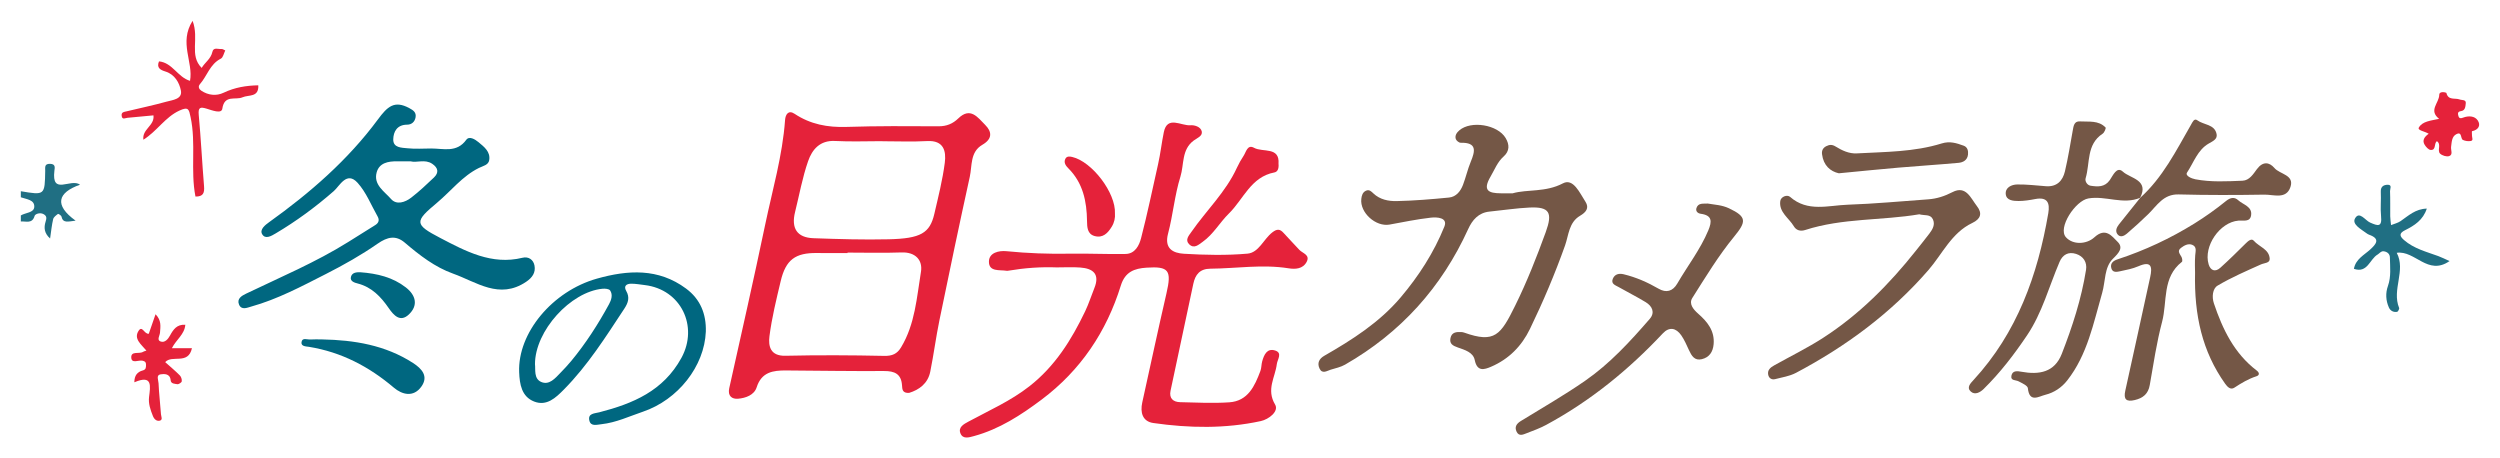 <?xml version="1.0" encoding="utf-8"?>
<!-- Generator: Adobe Illustrator 23.0.1, SVG Export Plug-In . SVG Version: 6.00 Build 0)  -->
<svg version="1.1" id="レイヤー_1" xmlns="http://www.w3.org/2000/svg" xmlns:xlink="http://www.w3.org/1999/xlink" x="0px"
	 y="0px" width="600px" height="110px" viewBox="0 0 600 110" style="enable-background:new 0 0 600 110;" xml:space="preserve">
<style type="text/css">
	.st0{fill:#206F83;}
	.st1{fill:#E5223A;}
	.st2{fill:#745746;}
	.st3{fill:#006780;}
</style>
<g>
	<path class="st0" d="M564.938,64.52c0.423-2.331,2.416-3.274,3.908-4.634c1.424-1.298,2.523-2.568-0.266-3.555
		c-0.226-0.08-0.439-0.217-0.633-0.362c-1.29-0.962-3.538-2.133-2.737-3.554c1.044-1.852,2.441,0.492,3.622,1.006
		c1.814,0.79,2.895,1.18,2.62-1.539c-0.195-1.932,0.038-3.903-0.063-5.849c-0.067-1.287,0.726-1.676,1.652-1.69
		c1.148-0.018,0.546,1.012,0.567,1.523c0.084,2.009,0.017,4.024,0.044,6.036c0.01,0.708,0.128,1.415,0.197,2.122
		c0.766-0.309,1.616-0.494,2.281-0.95c1.887-1.293,3.577-2.945,6.3-3.008c-0.887,2.746-2.979,4.071-5.195,5.173
		c-1.527,0.759-1.34,1.446-0.264,2.381c2.376,2.065,5.367,2.802,8.22,3.845c0.817,0.299,1.596,0.701,2.7,1.193
		c-5.223,3.625-8.256-2.612-12.676-1.985c2.252,4.262-1.234,8.827,0.574,13.238c0.091,0.222-0.265,0.89-0.488,0.93
		c-0.858,0.155-1.612-0.251-1.962-1.027c-0.753-1.671-0.843-3.477-0.239-5.166c0.814-2.28,0.505-4.581,0.472-6.88
		c-0.012-0.834-0.66-1.369-1.506-1.461c-0.651-0.071-1.015,0.537-1.434,0.777C568.731,62.176,568.214,65.651,564.938,64.52z"/>
	<g>
		<path class="st0" d="M5,45.895c5.755,0.973,5.754,0.973,5.85-4.894c0.013-0.813-0.241-1.725,1.187-1.682
			c1.344,0.04,1.107,0.944,1.022,1.64c-0.743,6.092,3.889,1.728,6.153,3.364c-5.379,1.904-6.269,4.897-1.068,8.634
			c-1.9,0.233-3.032,0.642-3.393-0.989c-0.061-0.274-0.752-0.695-0.831-0.635c-0.455,0.348-1.046,0.766-1.162,1.259
			c-0.342,1.45-0.482,2.946-0.734,4.648c-1.414-1.26-1.529-2.603-1.084-4.033c0.239-0.767,0.372-1.357-0.509-1.825
			c-0.889-0.473-2.006,0.015-2.121,0.419C7.743,53.804,6.226,53.045,5,53.16c0-0.484,0-0.969,0-1.453
			c1.112-0.685,3.146-0.621,3.226-2.043C8.324,47.918,6.327,47.823,5,47.348C5,46.864,5,46.379,5,45.895z"/>
		<path class="st1" d="M46.223,5c1.645,4.362-0.878,8.239,2.181,11.302c0.752-1.304,2.201-2.151,2.572-3.854
			c0.262-1.202,1.407-0.604,2.176-0.687c0.287-0.031,0.606,0.225,0.91,0.35c-0.343,0.674-0.511,1.69-1.059,1.965
			c-2.629,1.319-3.28,4.145-5.018,6.121c-0.513,0.583-0.22,1.206,0.32,1.565c1.686,1.122,3.612,1.329,5.375,0.488
			c2.66-1.27,5.41-1.718,8.315-1.775c0.14,2.973-2.315,2.222-3.808,2.885c-1.643,0.73-4.327-0.721-4.829,2.727
			c-0.192,1.323-2.491,0.372-3.777-0.01c-1.456-0.433-2.052-0.371-1.884,1.462c0.523,5.719,0.812,11.458,1.278,17.182
			c0.126,1.54-0.178,2.494-2.062,2.453c-1.234-6.279,0.18-12.758-1.173-19.077c-0.394-1.84-0.481-2.564-2.667-1.56
			c-3.453,1.586-5.341,4.913-8.657,6.999c-0.359-2.555,2.738-3.358,2.418-5.847c-2.064,0.195-4.157,0.401-6.251,0.586
			c-0.526,0.046-1.261,0.569-1.384-0.504c-0.103-0.898,0.613-0.911,1.182-1.048c3.196-0.769,6.418-1.445,9.583-2.322
			c1.486-0.412,3.869-0.591,3.449-2.693c-0.368-1.843-1.459-3.841-3.691-4.536c-1.219-0.379-2.204-0.864-1.561-2.439
			c3.242,0.31,4.485,3.805,7.447,4.672C46.451,14.931,42.876,10.225,46.223,5z"/>
		<path class="st1" d="M39.648,86.913c1.139,1.018,2.372,2.045,3.5,3.174c0.33,0.33,0.541,0.977,0.473,1.429
			c-0.044,0.294-0.735,0.745-1.06,0.689c-0.593-0.103-1.529-0.074-1.6-0.925c-0.139-1.686-1.601-1.56-2.439-1.435
			c-1.106,0.166-0.5,1.424-0.47,2.136c0.102,2.486,0.415,4.963,0.582,7.447c0.035,0.519,0.512,1.362-0.312,1.541
			c-0.722,0.157-1.309-0.328-1.63-1.138c-0.585-1.476-1.109-2.93-0.916-4.557c0.303-2.554,0.932-5.441-3.532-3.521
			c0.002-1.643,0.719-2.497,2.022-2.844c0.82-0.218,0.771-0.777,0.775-1.394c0.004-0.576-0.203-0.795-0.811-0.941
			c-0.943-0.226-2.62,0.77-2.723-0.704c-0.122-1.744,1.93-0.82,2.849-1.438c0.176-0.118,0.411-0.151,0.784-0.28
			c-1.223-1.487-3.155-2.831-1.857-4.785c0.873-1.314,1.341,0.858,2.423,0.742c0.484-1.395,1.016-2.931,1.625-4.687
			c1.462,1.482,1.18,2.951,1.069,4.433c-0.053,0.706-0.829,1.749,0.13,2.101c1.035,0.38,1.808-0.573,2.279-1.434
			c0.785-1.436,1.624-2.703,3.667-2.578c-0.175,2.318-2.185,3.55-3.219,5.623c1.631,0,3.108,0,4.812,0
			C45.176,87.655,41.287,85.067,39.648,86.913z"/>
	</g>
	<path class="st1" d="M584.869,33.888c-0.789,0.52-0.123,2.19-1.51,2.098c-0.515-0.034-1.118-0.709-1.442-1.238
		c-0.66-1.078-0.034-1.939,0.973-2.647c-0.955-0.6-2.763-0.795-2.363-1.494c0.863-1.507,2.841-1.637,4.859-2.09
		c-2.607-2.032,0.008-3.801,0.034-5.743c0.014-1.025,1.693-0.571,1.715-0.476c0.442,1.88,2.086,1.149,3.179,1.572
		c0.554,0.214,1.592-0.024,1.469,0.949c-0.087,0.683-0.074,1.702-1.137,1.849c-0.81,0.112-0.81,0.557-0.63,1.165
		c0.197,0.669,0.593,0.604,1.127,0.401c1.299-0.493,2.775-0.434,3.509,0.655c0.79,1.17,0.195,2.279-1.367,2.603
		c-0.075,0.016-0.005,0.731-0.004,1.12c0.002,0.445,0.382,1.106-0.297,1.227c-0.6,0.107-1.329,0.008-1.88-0.254
		c-0.625-0.298-0.167-2.068-1.539-1.404c-1.163,0.563-1.133,1.888-1.301,3.039c-0.113,0.775,0.54,1.904-0.473,2.245
		c-0.607,0.204-1.67-0.126-2.164-0.598C584.851,36.129,586.003,34.688,584.869,33.888z"/>
	<g>
		<path class="st1" d="M218.189,94.293c-1.663,0.096-1.64-0.899-1.705-1.829c-0.189-2.723-1.78-3.435-4.318-3.418
			c-7.834,0.052-15.669-0.085-23.503-0.136c-3.121-0.02-5.888,0.361-7.064,4.045c-0.596,1.868-2.634,2.579-4.46,2.739
			c-1.468,0.128-2.537-0.654-2.119-2.534c2.905-13.058,5.877-26.102,8.614-39.196c1.747-8.358,4.168-16.595,4.784-25.175
			c0.093-1.29,0.783-2.475,2.274-1.482c3.814,2.539,7.943,3.301,12.475,3.152c7.355-0.242,14.721-0.194,22.081-0.151
			c1.923,0.011,3.417-0.605,4.748-1.897c2.916-2.831,4.681-0.199,6.423,1.538c1.708,1.703,1.763,3.398-0.663,4.805
			c-2.954,1.714-2.422,5.009-3.013,7.697c-2.52,11.448-4.918,22.924-7.28,34.406c-0.842,4.093-1.374,8.249-2.201,12.346
			C222.682,92.064,220.591,93.55,218.189,94.293z M203.412,60.623c0,0.036,0,0.071,0,0.107c-2.433,0-4.867,0.029-7.3-0.006
			c-5.227-0.076-7.524,1.598-8.746,6.748c-1.038,4.374-2.124,8.765-2.695,13.212c-0.302,2.35,0.172,4.784,3.83,4.699
			c7.897-0.183,15.803-0.142,23.701,0.028c1.926,0.041,3.103-0.472,4.052-2.043c3.372-5.578,3.765-11.981,4.778-18.146
			c0.451-2.745-1.282-4.763-4.678-4.638C212.045,60.744,207.726,60.623,203.412,60.623z M211.743,33.9c0-0.007,0-0.014,0-0.021
			c-3.778,0-7.565,0.157-11.332-0.045c-3.642-0.196-5.499,2.064-6.465,4.839c-1.373,3.945-2.109,8.111-3.123,12.181
			c-0.984,3.949,0.462,6.177,4.418,6.317c6.013,0.213,12.039,0.396,18.051,0.257c7.698-0.178,9.874-1.491,10.944-6.086
			c0.949-4.077,1.985-8.16,2.516-12.301c0.357-2.787-0.256-5.402-4.232-5.183C218.937,34.055,215.336,33.9,211.743,33.9z"/>
		<path class="st1" d="M253.604,64.176c-3.848-0.145-7.665,0.131-11.462,0.769c-0.18,0.03-0.37,0.071-0.545,0.043
			c-1.7-0.272-4.287,0.309-4.254-2.225c0.028-2.142,2.421-2.653,4.192-2.477c5.091,0.507,10.173,0.691,15.286,0.597
			c4.441-0.081,8.888,0.158,13.329,0.068c2.275-0.046,3.259-2.064,3.708-3.796c1.527-5.877,2.746-11.834,4.086-17.76
			c0.575-2.545,0.855-5.159,1.375-7.685c0.834-4.049,4.171-1.461,6.39-1.65c0.932-0.08,2.466,0.346,2.714,1.478
			c0.244,1.11-1.111,1.589-1.921,2.184c-2.962,2.175-2.294,5.769-3.203,8.678c-1.386,4.431-1.771,9.165-2.965,13.669
			c-0.964,3.635,1.248,4.677,3.798,4.83c5.076,0.305,10.211,0.417,15.266-0.026c2.717-0.238,3.855-3.469,5.947-5.094
			c1.152-0.894,1.847-0.858,2.751,0.16c1.208,1.362,2.505,2.645,3.724,3.998c0.774,0.859,2.673,1.191,1.779,2.904
			c-0.903,1.73-2.734,1.807-4.355,1.548c-6.276-1.004-12.519,0.047-18.775,0.096c-2.52,0.02-3.6,1.435-4.065,3.595
			c-1.844,8.564-3.671,17.131-5.473,25.704c-0.379,1.801,0.625,2.695,2.29,2.735c3.936,0.095,7.891,0.304,11.809,0.036
			c4.49-0.306,6.106-3.9,7.465-7.518c0.274-0.728,0.221-1.573,0.436-2.331c0.436-1.54,1.138-3.18,3.06-2.6
			c1.888,0.569,0.581,2.153,0.446,3.272c-0.385,3.198-2.578,6.081-0.41,9.716c0.962,1.613-1.488,3.541-3.442,3.965
			c-8.545,1.854-17.183,1.694-25.781,0.463c-2.592-0.371-3.2-2.51-2.66-4.944c1.936-8.737,3.799-17.49,5.814-26.208
			c1.268-5.486,0.583-6.501-4.821-6.131c-2.852,0.195-5.106,0.962-6.136,4.283c-3.438,11.083-9.657,20.357-19.004,27.373
			c-4.962,3.725-10.142,7.097-16.23,8.758c-1.19,0.324-2.641,0.802-3.242-0.603c-0.654-1.53,0.818-2.281,1.907-2.87
			c4.961-2.683,10.11-4.942,14.637-8.485c6.158-4.82,10.075-11.125,13.36-17.971c0.867-1.807,1.472-3.738,2.224-5.602
			c1.352-3.355-0.309-4.693-3.385-4.919C257.39,64.064,255.493,64.176,253.604,64.176z"/>
		<path class="st2" d="M363.044,46.392c3.522-1.007,7.875-0.185,12.063-2.391c2.492-1.313,4.036,2.327,5.389,4.395
			c1.01,1.544,0.109,2.574-1.277,3.385c-2.705,1.583-2.723,4.642-3.606,7.128c-2.429,6.838-5.259,13.49-8.414,20.015
			c-2.014,4.166-5.09,7.266-9.333,9.088c-1.641,0.705-3.349,1.252-3.928-1.596c-0.384-1.887-2.419-2.44-4.056-3.022
			c-1.172-0.416-2.064-0.852-1.768-2.262c0.296-1.409,1.417-1.497,2.571-1.443c0.241,0.011,0.49,0.054,0.716,0.135
			c7.348,2.624,8.768,0.565,12.247-6.485c2.824-5.724,5.156-11.642,7.334-17.641c1.683-4.636,0.934-6.118-3.881-5.89
			c-3.216,0.152-6.415,0.655-9.624,0.973c-2.649,0.262-4.134,2.044-5.114,4.195c-6.381,14.011-16.192,24.886-29.548,32.537
			c-1.035,0.593-2.27,0.849-3.43,1.205c-0.927,0.284-2.037,1.127-2.696-0.275c-0.605-1.288-0.121-2.332,1.14-3.056
			c6.727-3.857,13.24-8.008,18.324-14.006c4.352-5.135,7.987-10.785,10.496-16.996c0.887-2.194-1.792-2.317-3.267-2.148
			c-3.314,0.38-6.595,1.056-9.881,1.658c-3.304,0.605-7.166-2.86-6.785-6.17c0.09-0.779,0.294-1.591,1.137-1.964
			c0.777-0.344,1.268,0.191,1.751,0.649c1.578,1.496,3.631,1.893,5.6,1.85c4.191-0.091,8.382-0.441,12.557-0.85
			c1.718-0.168,2.77-1.507,3.359-3.048c0.694-1.815,1.114-3.739,1.857-5.531c1.075-2.593,1.54-4.663-2.416-4.569
			c-0.399,0.009-1.042-0.503-1.171-0.902c-0.262-0.814,0.202-1.518,0.844-2.071c2.814-2.425,9.212-1.381,11.124,1.843
			c0.935,1.577,0.981,3.115-0.496,4.432c-1.493,1.331-2.151,3.153-3.128,4.818c-1.969,3.356-0.481,3.996,2.477,4.011
			C360.941,46.395,361.67,46.392,363.044,46.392z"/>
		<path class="st3" d="M103.489,35.638c2.957-0.002,6.116,1.084,8.414-2.08c0.701-0.965,2.06-0.168,2.935,0.562
			c1.362,1.135,2.901,2.286,2.573,4.317c-0.191,1.182-1.482,1.381-2.471,1.87c-3.978,1.964-6.683,5.529-10.009,8.314
			c-5.453,4.565-5.579,5.202,0.767,8.509c6.026,3.14,12.311,6.555,19.698,4.733c1.463-0.361,2.617,0.469,2.881,1.864
			c0.319,1.681-0.505,2.897-2.013,3.912c-6.429,4.327-11.897,0.04-17.514-1.963c-4.359-1.554-8.051-4.413-11.582-7.427
			c-2.176-1.857-4.17-1.414-6.556,0.246c-3.908,2.719-8.1,5.081-12.351,7.244c-5.832,2.967-11.635,6.068-17.99,7.846
			c-0.963,0.27-2.326,0.911-2.904-0.489c-0.58-1.406,0.649-2.117,1.685-2.614c8.265-3.97,16.735-7.534,24.541-12.413
			c2.165-1.353,4.326-2.711,6.49-4.065c0.814-0.509,1.017-1.214,0.553-2.032c-1.558-2.743-2.752-5.827-4.824-8.11
			c-2.603-2.868-4.287,0.763-5.691,1.99c-4.369,3.818-8.984,7.22-13.959,10.167c-1.055,0.625-2.484,1.48-3.242,0.194
			c-0.665-1.128,0.745-2.229,1.63-2.862c9.852-7.047,18.957-14.952,26.16-24.7c2.283-3.089,3.954-4.637,7.534-2.694
			c0.929,0.504,1.7,0.996,1.494,2.198c-0.194,1.131-0.988,1.762-2.032,1.767c-2.405,0.011-3.286,1.666-3.327,3.51
			c-0.047,2.093,2.041,2.003,3.451,2.157C99.697,35.791,101.602,35.638,103.489,35.638z M98.525,38.717
			c-1.291,0-2.266,0.008-3.24-0.002c-2.13-0.02-4.256,0.373-4.884,2.652c-0.822,2.986,1.876,4.583,3.446,6.389
			c1.309,1.507,3.379,0.807,4.84-0.32c1.918-1.479,3.695-3.151,5.452-4.825c1.254-1.195,1.023-2.335-0.408-3.301
			C101.983,38.129,100.024,39.128,98.525,38.717z"/>
		<path class="st2" d="M513.659,47.463c-4.114,1.744-8.27-0.552-12.45,0.161c-3.114,0.531-7.414,7.057-5.384,9.315
			c1.702,1.892,4.967,1.715,6.83,0.014c2.713-2.478,4.225-0.237,5.556,1.068c1.457,1.428,0.351,2.649-1.109,4.081
			c-2.096,2.057-1.775,5.403-2.573,8.168c-2.105,7.291-3.54,14.835-8.379,21.019c-1.343,1.716-3.153,2.935-5.253,3.457
			c-1.598,0.397-3.841,1.99-4.209-1.583c-0.065-0.627-1.4-1.203-2.232-1.645c-0.685-0.363-1.975-0.094-1.711-1.365
			c0.269-1.292,1.449-1.104,2.413-0.93c4.21,0.759,7.925,0.174,9.669-4.296c2.55-6.536,4.718-13.212,5.824-20.168
			c0.286-1.797-0.613-3.257-2.403-3.825c-1.834-0.581-3.204,0.168-3.961,1.935c-2.531,5.907-4.144,12.197-7.806,17.631
			c-3.1,4.6-6.448,8.969-10.402,12.855c-0.83,0.815-2.095,1.524-3.087,0.619c-1.07-0.976-0.101-1.948,0.67-2.786
			c10.434-11.335,15.378-25.135,17.926-40.006c0.427-2.49-0.206-3.973-3.146-3.406c-1.311,0.253-2.655,0.466-3.984,0.466
			c-1.262,0-2.928-0.113-3.077-1.648c-0.155-1.597,1.393-2.3,2.757-2.32c2.294-0.033,4.593,0.244,6.888,0.42
			c2.612,0.2,4.02-1.299,4.556-3.556c0.772-3.25,1.293-6.56,1.884-9.851c0.19-1.061,0.328-2.235,1.713-2.147
			c2.13,0.136,4.453-0.314,6.159,1.463c0.144,0.15-0.287,1.211-0.694,1.477c-3.957,2.588-2.99,7.052-4.096,10.705
			c-0.199,0.657,0.315,1.665,1.224,1.798c1.697,0.25,3.364,0.377,4.584-1.367c0.755-1.078,1.661-3.382,3.136-2.015
			c1.776,1.647,6.366,1.927,4.128,6.302L513.659,47.463z"/>
		<path class="st2" d="M526.814,65.492c0-0.807-0.095-2.516,0.036-4.206c0.078-0.998,0.442-2.058-0.716-2.528
			c-0.962-0.391-1.917,0.146-2.698,0.735c-1.011,0.763-0.229,1.47,0.142,2.214c0.163,0.326,0.254,1,0.081,1.136
			c-4.781,3.736-3.466,9.522-4.753,14.385c-1.317,4.981-2.067,10.115-2.965,15.201c-0.375,2.128-1.642,3.123-3.601,3.584
			c-2.013,0.474-2.738-0.139-2.268-2.246c2.024-9.086,3.985-18.185,5.979-27.278c0.547-2.495,0.268-3.933-2.815-2.598
			c-1.378,0.597-2.899,0.898-4.381,1.207c-0.788,0.165-1.834,0.413-2.141-0.74c-0.324-1.214,0.544-1.804,1.527-2.126
			c6.495-2.129,12.648-5.007,18.444-8.607c2.63-1.634,5.171-3.445,7.576-5.394c1.102-0.893,2.079-0.944,2.908-0.178
			c1.174,1.085,3.438,1.498,3.093,3.658c-0.263,1.646-1.863,1.147-3.028,1.241c-4.481,0.363-8.467,6.154-7.158,10.495
			c0.449,1.49,1.576,1.919,2.792,0.828c2.121-1.903,4.145-3.916,6.173-5.92c0.563-0.557,1.337-1.194,1.859-0.589
			c1.271,1.473,3.713,2.037,3.829,4.341c0.053,1.055-1.284,0.99-2.098,1.355c-3.524,1.584-7.096,3.122-10.408,5.087
			c-1.222,0.725-1.398,2.74-0.891,4.248c2.088,6.216,4.877,12.021,10.279,16.134c0.713,0.543,0.673,1.135-0.052,1.369
			c-1.938,0.625-3.625,1.637-5.313,2.744c-0.894,0.587-1.634-0.134-2.232-0.976C528.554,84.363,526.582,75.678,526.814,65.492z"/>
		<path class="st2" d="M409.86,48.851c1.695,0.282,3.432,0.356,5.091,1.138c4.318,2.034,4.204,3.195,1.242,6.801
			c-3.754,4.57-6.852,9.696-10.03,14.711c-0.893,1.41,0.225,2.751,1.4,3.784c2.208,1.941,3.994,4.111,3.708,7.33
			c-0.162,1.824-1.013,3.14-2.825,3.586c-1.768,0.435-2.469-0.828-3.095-2.17c-0.565-1.212-1.092-2.469-1.85-3.557
			c-1.233-1.769-2.863-2.129-4.43-0.457c-8.212,8.761-17.418,16.247-28.006,21.964c-1.491,0.805-3.108,1.384-4.693,2
			c-0.829,0.322-1.826,0.802-2.385-0.367c-0.539-1.126-0.049-1.917,1.001-2.562c5.179-3.179,10.463-6.212,15.45-9.671
			c5.923-4.109,10.801-9.42,15.502-14.849c1.314-1.517,0.604-3.048-0.951-3.999c-2.123-1.298-4.363-2.403-6.523-3.643
			c-0.74-0.425-1.896-0.735-1.394-1.974c0.465-1.147,1.505-1.357,2.61-1.09c2.97,0.719,5.732,1.929,8.379,3.464
			c1.819,1.055,3.394,0.649,4.487-1.233c2.468-4.251,5.513-8.153,7.435-12.74c0.911-2.176,0.971-3.629-1.801-4.01
			c-0.79-0.109-1.287-0.66-1.02-1.415C407.612,48.616,408.824,48.935,409.86,48.851z"/>
		<path class="st2" d="M460.633,51.428c-8.984,1.528-18.427,0.874-27.396,3.775c-1.136,0.367-2.137,0.086-2.722-0.904
			c-1.17-1.979-3.606-3.365-3.252-6.042c0.142-1.07,1.661-1.617,2.352-1.01c4.232,3.716,9.161,2.041,13.817,1.883
			c6.448-0.22,12.884-0.829,19.323-1.291c2.073-0.149,3.936-0.749,5.854-1.738c3.243-1.673,4.375,1.47,5.857,3.373
			c1.343,1.724,0.908,3.075-1.124,4.04c-4.987,2.369-7.163,7.437-10.539,11.323c-8.971,10.326-19.732,18.27-31.735,24.629
			c-1.521,0.806-3.333,1.088-5.033,1.523c-0.809,0.207-1.49-0.201-1.663-1.039c-0.241-1.165,0.562-1.774,1.45-2.27
			c3.926-2.195,7.985-4.184,11.756-6.618c8.669-5.596,15.846-12.845,22.238-20.897c1.095-1.38,2.206-2.748,3.268-4.153
			c0.75-0.993,1.392-2.117,0.813-3.371C463.293,51.333,461.886,51.795,460.633,51.428z"/>
		<path class="st3" d="M169.4,79.574c-0.331,8.332-6.688,16.384-15.109,19.239c-3.276,1.111-6.423,2.611-9.925,2.993
			c-1.157,0.126-2.575,0.598-2.92-0.869c-0.414-1.76,1.269-1.696,2.403-1.99c8.057-2.087,15.335-5.099,19.689-13.049
			c4.145-7.568-0.092-16.438-8.791-17.481c-1.087-0.13-2.177-0.33-3.265-0.329c-1.096,0.001-1.882,0.539-1.191,1.735
			c0.909,1.574,0.46,2.867-0.44,4.234c-4.458,6.764-8.78,13.628-14.518,19.431c-1.959,1.982-4.128,4.055-7.131,2.884
			c-3.023-1.179-3.49-4.166-3.604-7.044c-0.374-9.406,7.977-19.446,18.644-22.451c7.453-2.1,14.753-2.555,21.411,2.379
			C168.092,71.808,169.515,75.356,169.4,79.574z M128.395,87.404c0.166,1.239-0.333,3.476,1.502,4.269
			c1.923,0.832,3.347-0.893,4.623-2.212c0.887-0.916,1.766-1.847,2.579-2.828c3.499-4.226,6.452-8.825,9.072-13.633
			c0.536-0.983,0.97-2.241,0.253-3.297c-0.258-0.38-1.209-0.463-1.818-0.406C136.962,70.021,128.401,79.364,128.395,87.404z"/>
		<path class="st2" d="M513.617,47.505c5.441-4.892,8.65-11.341,12.21-17.541c0.374-0.651,0.778-1.655,1.516-1.103
			c1.54,1.152,4.187,0.928,4.645,3.339c0.225,1.186-0.855,1.657-1.905,2.257c-2.646,1.509-3.588,4.538-5.184,6.941
			c-0.526,0.792,1.079,1.457,1.997,1.633c3.739,0.713,7.529,0.493,11.296,0.342c1.678-0.067,2.594-1.608,3.464-2.777
			c1.421-1.912,2.967-1.726,4.207-0.275c1.306,1.528,4.819,1.613,3.848,4.546c-1.014,3.063-4.043,1.809-6.243,1.845
			c-6.862,0.112-13.731,0.134-20.591-0.052c-3.702-0.1-5.195,2.691-7.327,4.759c-1.651,1.601-3.349,3.157-5.097,4.651
			c-0.579,0.494-1.478,0.989-2.147,0.281c-0.739-0.782-0.365-1.726,0.238-2.491c1.691-2.142,3.408-4.265,5.114-6.395
			C513.659,47.463,513.617,47.505,513.617,47.505z"/>
		<path class="st2" d="M441.319,41.589c-2.024-0.448-3.694-1.857-4.031-4.581c-0.11-0.889,0.232-1.538,1.041-1.938
			c0.749-0.37,1.379-0.42,2.197,0.082c1.544,0.947,3.224,1.763,5.107,1.66c6.846-0.376,13.763-0.328,20.388-2.389
			c1.967-0.612,3.578-0.068,5.267,0.544c0.92,0.333,1.134,1.222,1.034,2.134c-0.149,1.345-1.18,1.881-2.287,1.982
			c-4.783,0.437-9.579,0.735-14.365,1.146C451.065,40.624,446.466,41.097,441.319,41.589z"/>
		<path class="st3" d="M77.329,81.461c7.644,0.15,15.123,1.343,21.797,5.654c2.118,1.368,3.789,3.197,1.99,5.688
			c-1.876,2.598-4.565,1.956-6.597,0.231c-5.959-5.059-12.598-8.53-20.358-9.793c-0.662-0.108-1.934-0.064-1.801-1.104
			c0.154-1.206,1.361-0.6,2.122-0.658C75.389,81.408,76.305,81.461,77.329,81.461z"/>
		<path class="st1" d="M306.845,39.296c0.118,1.175-0.227,1.943-0.987,2.087c-5.652,1.074-7.42,6.429-10.918,9.855
			c-2.207,2.162-3.724,4.987-6.31,6.81c-0.979,0.69-2.041,1.736-3.226,0.577c-1.059-1.035-0.087-2.074,0.503-2.926
			c3.594-5.187,8.281-9.597,10.955-15.444c0.454-0.992,1.005-1.95,1.605-2.863c0.611-0.929,0.912-2.797,2.504-1.919
			C303.068,36.63,307.153,35.136,306.845,39.296z"/>
		<path class="st1" d="M267.587,51.25c0.081,1.013-0.127,2.109-0.761,3.15c-0.959,1.576-2.162,2.798-4.132,2.245
			c-1.734-0.486-1.789-2.119-1.808-3.583c-0.06-4.743-0.965-9.155-4.494-12.681c-0.565-0.564-1.184-1.354-0.694-2.286
			c0.342-0.651,1.022-0.569,1.631-0.427C262.083,38.777,267.83,46.291,267.587,51.25z"/>
		<path class="st3" d="M86.416,65.335c4.165,0.308,7.85,1.211,10.978,3.64c2.427,1.885,3.029,4.332,0.718,6.509
			c-2.047,1.927-3.593,0.238-4.832-1.554c-1.876-2.714-4.057-5.027-7.442-5.894c-0.706-0.181-1.923-0.513-1.604-1.623
			C84.552,65.305,85.722,65.346,86.416,65.335z"/>
	</g>
</g>
<g>
</g>
<g>
</g>
<g>
</g>
<g>
</g>
<g>
</g>
<g>
</g>
<g>
</g>
<g>
</g>
<g>
</g>
<g>
</g>
<g>
</g>
<g>
</g>
<g>
</g>
<g>
</g>
<g>
</g>
</svg>
